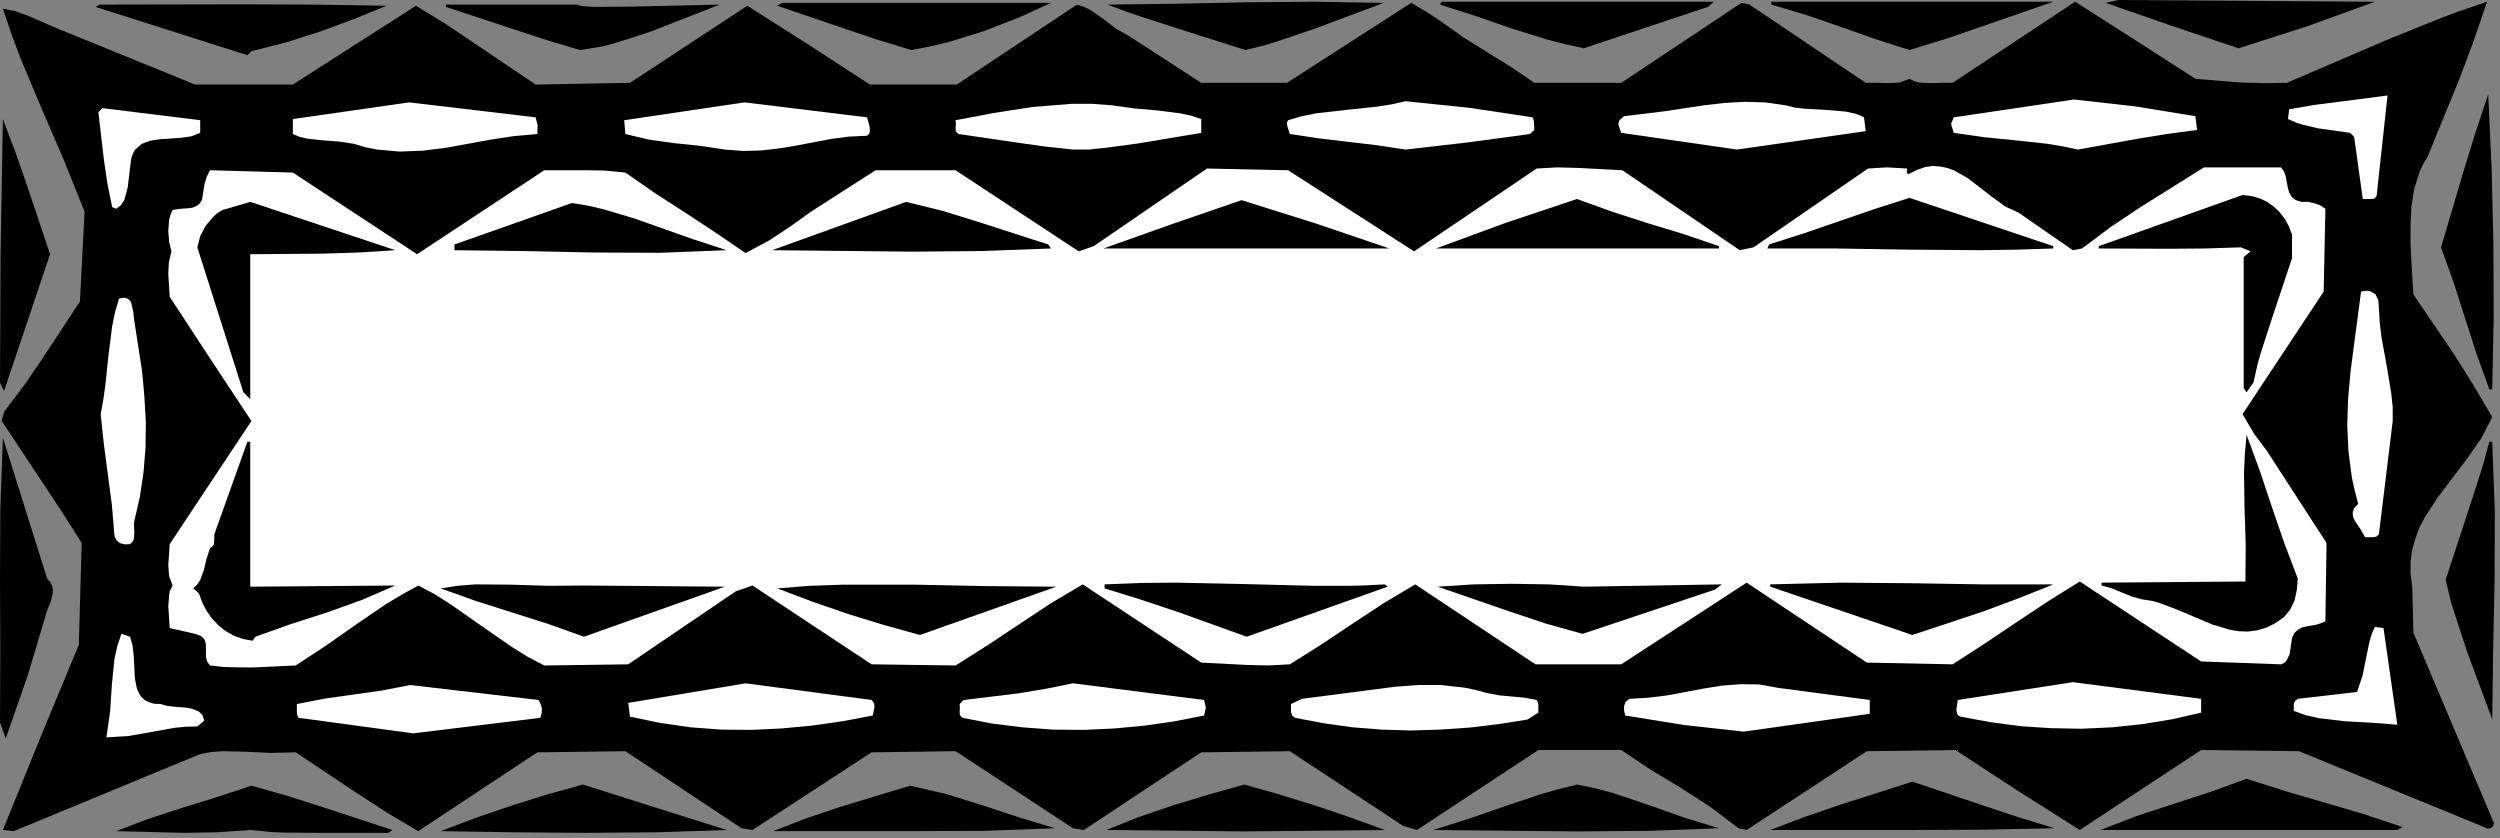 <?xml version="1.0" encoding="UTF-8" standalone="no"?>
<svg
   xmlns:dc="http://purl.org/dc/elements/1.1/"
   xmlns:cc="http://creativecommons.org/ns#"
   xmlns:rdf="http://www.w3.org/1999/02/22-rdf-syntax-ns#"
   xmlns:svg="http://www.w3.org/2000/svg"
   xmlns="http://www.w3.org/2000/svg"
   xmlns:sodipodi="http://sodipodi.sourceforge.net/DTD/sodipodi-0.dtd"
   xmlns:inkscape="http://www.inkscape.org/namespaces/inkscape"
   version="1.0"
   width="153.282mm"
   height="51.382mm"
   id="svg112"
   sodipodi:docname="CC000899.WMF">
  <rect width="100%" height="100%" fill="#808080" stroke="none"/>
  <sodipodi:namedview
     pagecolor="#ffffff"
     bordercolor="#666666"
     borderopacity="1"
     objecttolerance="10"
     gridtolerance="10"
     guidetolerance="10"
     inkscape:pageopacity="0"
     inkscape:pageshadow="2"
     inkscape:window-width="640"
     inkscape:window-height="480"
     id="namedview114" />
  <defs
     id="defs6">
    <clipPath
       clipPathUnits="userSpaceOnUse"
       id="clipWmfPath1">
      <path
         d="M 0,0 L 579.2,0 L 579.2,194.067 L 0,194.067 z"
         id="path2" />
    </clipPath>
    <pattern
       id="WMFhbasepattern"
       patternUnits="userSpaceOnUse"
       width="6"
       height="6"
       x="0"
       y="0" />
  </defs>
  <path
     style="fill:#000000;fill-rule:nonzero;fill-opacity:1;stroke:none;"
     clip-path="url(#clipWmfPath1)"
     d="  M 550.337,0.4   L 534.738,6.065   L 518.74,11.196   L 503.275,5.998   L 487.944,0.666   L 490.877,0   L 550.337,0.4  z "
     id="path8" />
  <path
     style="fill:#000000;fill-rule:nonzero;fill-opacity:1;stroke:none;"
     clip-path="url(#clipWmfPath1)"
     d="  M 320.63,0.666   L 305.165,6.464   L 296.966,9.263   L 293.833,10.263   L 292.9,10.53   L 288.633,11.596   L 272.435,6.464   L 264.436,3.865   L 261.437,2.866   L 256.637,1.066   L 272.635,0.866   L 288.567,0.533   L 304.498,0.4   L 320.63,0.666  z "
     id="path10" />
  <path
     style="fill:#000000;fill-rule:nonzero;fill-opacity:1;stroke:none;"
     clip-path="url(#clipWmfPath1)"
     d="  M 395.821,1.599   L 367.024,11.196   L 362.825,10.263   L 358.625,9.197   L 350.293,6.598   L 342.027,3.732   L 333.695,1.066   L 334.095,0.4   L 397.154,0.4   L 395.821,1.599  z "
     id="path12" />
  <path
     style="fill:#000000;fill-rule:nonzero;fill-opacity:1;stroke:none;"
     clip-path="url(#clipWmfPath1)"
     d="  M 475.812,0.4   L 459.28,6.131   L 450.948,8.997   L 442.482,11.596   L 434.417,8.997   L 426.484,6.198   L 418.552,3.465   L 410.486,1.066   L 410.486,0.4   L 475.812,0.4  z "
     id="path14" />
  <path
     style="fill:#000000;fill-rule:nonzero;fill-opacity:1;stroke:none;"
     clip-path="url(#clipWmfPath1)"
     d="  M 508.741,18.26   L 519.207,19.127   L 524.606,19.26   L 529.939,19.193   L 553.07,9.263   L 564.602,4.598   L 568.935,2.932   L 576.334,0.4   L 573.267,9.397   L 569.868,18.46   L 562.469,36.521   L 561.469,38.12   L 560.669,39.92   L 559.469,43.718   L 558.802,47.85   L 558.602,52.182   L 558.602,56.514   L 558.802,60.712   L 559.269,68.243   L 568.868,82.372   L 573.334,89.503   L 577.534,96.633   L 575,101.565   L 571.801,106.164   L 564.935,115.227   L 561.935,119.826   L 560.669,122.225   L 559.736,124.757   L 559.002,127.356   L 558.602,130.089   L 558.602,132.954   L 559.002,135.953   L 559.269,146.616   L 577.933,190.734   L 577.734,191.468   L 577.134,191.934   L 576.334,192.001   L 575.667,191.668   L 532.739,174.074   L 510.075,173.807   L 481.945,192.334   L 467.413,183.137   L 453.148,173.807   L 432.617,174.074   L 404.753,192.334   L 402.887,191.934   L 396.354,187.002   L 389.555,182.604   L 382.556,178.405   L 375.69,173.807   L 356.492,173.807   L 328.362,192.334   L 325.163,191.401   L 298.899,174.074   L 278.368,174.34   L 251.171,192.334   L 248.638,191.934   L 221.441,174.074   L 201.977,174.34   L 174.38,192.334   L 171.847,191.934   L 144.917,174.074   L 124.519,174.34   L 96.922,192.601   L 89.59,188.269   L 82.524,183.67   L 68.525,174.34   L 62.659,174.473   L 56.993,174.207   L 51.594,174.074   L 48.994,174.273   L 46.395,174.74   L 3.2,192.601   L 0.667,192.334   L 9.399,170.808   L 18.265,149.415   L 18.931,125.823   L 14.398,118.693   L 9.732,111.628   L 0.4,97.566   L 0.933,95.434   L 5.733,89.103   L 10.132,82.638   L 18.531,69.843   L 19.598,49.05   L 14.865,37.254   L 9.799,25.525   L 4.866,13.795   L 2.666,7.931   L 0.667,1.999   L 3.6,2.599   L 6.666,3.732   L 12.799,6.398   L 45.195,19.593   L 67.859,19.593   L 96.389,1.333   L 103.455,5.665   L 110.387,10.33   L 124.119,19.593   L 145.983,19.193   L 173.18,1.333   L 187.445,10.396   L 201.577,19.593   L 221.708,19.593   L 249.571,1.066   L 251.238,1.599   L 252.838,2.399   L 255.771,4.465   L 258.637,6.664   L 261.703,8.397   L 278.368,19.193   L 298.232,19.193   L 327.029,0.666   L 330.429,2.666   L 333.695,4.798   L 339.028,8.597   L 344.694,12.129   L 350.293,15.595   L 355.559,19.193   L 375.69,19.193   L 403.554,0.666   L 405.42,1.066   L 432.35,19.193   L 434.95,19.193   L 437.616,19.26   L 440.216,19.127   L 442.482,18.26   L 443.549,18.794   L 444.749,19.127   L 447.282,19.26   L 449.882,19.193   L 452.481,19.193   L 480.878,0.4   L 494.876,9.33   L 508.741,18.26  z "
     id="path16" />
  <path
     style="fill:#000000;fill-rule:nonzero;fill-opacity:1;stroke:none;"
     clip-path="url(#clipWmfPath1)"
     d="  M 89.59,1.333   L 82.057,4.398   L 74.325,7.264   L 66.392,9.797   L 58.26,11.863   L 57.327,12.796   L 22.131,1.599   L 23.064,1.066   L 56.26,1   L 72.725,1.066   L 89.59,1.333  z "
     id="path18" />
  <path
     style="fill:#000000;fill-rule:nonzero;fill-opacity:1;stroke:none;"
     clip-path="url(#clipWmfPath1)"
     d="  M 166.781,1.066   L 150.916,7.264   L 146.916,8.597   L 142.85,9.863   L 139.784,10.73   L 134.385,11.596   L 126.585,9.263   L 118.853,6.731   L 103.321,1.599   L 103.321,1.066   L 133.718,1.066   L 134.784,1.4   L 137.584,1.599   L 146.383,1.533   L 166.781,1.066  z "
     id="path20" />
  <path
     style="fill:#000000;fill-rule:nonzero;fill-opacity:1;stroke:none;"
     clip-path="url(#clipWmfPath1)"
     d="  M 243.572,0.666   L 236.106,4.065   L 228.04,7.198   L 219.641,9.797   L 215.375,10.796   L 211.176,11.596   L 203.31,9.197   L 195.577,6.598   L 180.113,1.333   L 181.179,0.666   L 243.572,0.666  z "
     id="path22" />
  <path
     style="fill:#ffffff;fill-rule:nonzero;fill-opacity:1;stroke:none;"
     clip-path="url(#clipWmfPath1)"
     d="  M 550.737,45.451   L 550.203,46.051   L 549.337,46.117   L 547.537,46.117   L 545.537,31.722   L 544.604,30.789   L 537.072,29.723   L 533.472,28.857   L 532.205,28.457   L 530.206,27.591   L 530.472,25.325   L 536.205,24.325   L 542.004,23.592   L 553.27,22.126   L 550.737,45.451  z "
     id="path24" />
  <path
     style="fill:#000000;fill-rule:nonzero;fill-opacity:1;stroke:none;"
     clip-path="url(#clipWmfPath1)"
     d="  M 577.534,90.236   L 576.867,90.236   L 573.934,82.105   L 571.268,73.841   L 568.601,65.511   L 565.668,57.314   L 570.934,39.52   L 573.667,30.656   L 576.6,21.859   L 577.4,39.32   L 577.8,56.381   L 577.867,73.242   L 577.534,90.236  z "
     id="path26" />
  <path
     style="fill:#ffffff;fill-rule:nonzero;fill-opacity:1;stroke:none;"
     clip-path="url(#clipWmfPath1)"
     d="  M 508.741,26.924   L 509.141,30.123   L 502.076,31.056   L 495.143,32.189   L 481.545,34.655   L 478.012,33.922   L 474.412,33.322   L 467.08,32.522   L 459.747,31.789   L 452.748,30.789   L 452.548,30.056   L 452.281,29.323   L 452.148,28.59   L 452.481,27.857   L 452.748,27.191   L 480.611,23.059   L 494.81,24.658   L 508.741,26.924  z "
     id="path28" />
  <path
     style="fill:#ffffff;fill-rule:nonzero;fill-opacity:1;stroke:none;"
     clip-path="url(#clipWmfPath1)"
     d="  M 355.159,27.191   L 355.426,27.857   L 355.492,28.59   L 355.559,30.123   L 354.493,31.056   L 340.228,32.989   L 325.696,34.655   L 319.03,33.655   L 312.297,32.855   L 305.565,32.056   L 298.899,31.056   L 298.366,29.457   L 298.232,28.657   L 298.232,28.39   L 298.499,27.857   L 301.699,26.924   L 305.032,26.258   L 312.031,25.458   L 319.03,24.725   L 322.43,24.192   L 325.696,23.459   L 340.561,24.991   L 355.159,27.191  z "
     id="path30" />
  <path
     style="fill:#ffffff;fill-rule:nonzero;fill-opacity:1;stroke:none;"
     clip-path="url(#clipWmfPath1)"
     d="  M 431.95,27.191   L 432.35,30.39   L 402.487,34.655   L 375.69,30.789   L 375.157,29.323   L 375.024,28.59   L 375.29,27.857   L 376.357,26.924   L 385.689,25.791   L 394.955,24.392   L 399.621,23.858   L 404.287,23.592   L 409.02,23.725   L 413.686,24.392   L 415.885,24.925   L 418.219,25.191   L 423.018,25.458   L 427.684,25.858   L 429.884,26.324   L 430.684,26.591   L 431.95,27.191  z "
     id="path32" />
  <path
     style="fill:#ffffff;fill-rule:nonzero;fill-opacity:1;stroke:none;"
     clip-path="url(#clipWmfPath1)"
     d="  M 124.119,27.191   L 124.586,29.057   L 124.519,31.056   L 119.186,31.523   L 113.92,32.322   L 103.255,34.255   L 97.922,34.921   L 92.589,35.121   L 87.323,34.655   L 84.657,34.122   L 81.991,33.322   L 78.458,32.789   L 74.791,32.522   L 71.192,32.122   L 69.459,31.722   L 67.859,31.056   L 67.859,27.591   L 94.789,23.725   L 124.119,27.191  z "
     id="path34" />
  <path
     style="fill:#ffffff;fill-rule:nonzero;fill-opacity:1;stroke:none;"
     clip-path="url(#clipWmfPath1)"
     d="  M 200.91,27.191   L 201.51,29.257   L 201.577,30.456   L 201.443,30.856   L 201.443,30.989   L 200.91,31.456   L 196.711,31.656   L 192.644,32.189   L 184.579,33.722   L 180.579,34.388   L 176.513,34.855   L 172.314,34.988   L 167.981,34.655   L 162.181,33.788   L 156.382,33.189   L 150.516,32.389   L 144.917,31.056   L 144.65,27.857   L 172.513,23.725   L 200.91,27.191  z "
     id="path36" />
  <path
     style="fill:#ffffff;fill-rule:nonzero;fill-opacity:1;stroke:none;"
     clip-path="url(#clipWmfPath1)"
     d="  M 278.368,27.591   L 278.368,30.789   L 263.636,33.255   L 256.171,34.255   L 253.371,34.521   L 252.571,34.655   L 248.638,34.655   L 241.905,33.922   L 235.306,32.989   L 222.108,31.056   L 221.508,30.523   L 221.441,29.723   L 221.508,28.723   L 221.441,27.857   L 230.24,26.191   L 239.239,24.791   L 248.371,24.058   L 252.971,24.058   L 257.57,24.392   L 262.836,25.125   L 268.169,25.591   L 273.435,26.258   L 275.968,26.791   L 278.368,27.591  z "
     id="path38" />
  <path
     style="fill:#ffffff;fill-rule:nonzero;fill-opacity:1;stroke:none;"
     clip-path="url(#clipWmfPath1)"
     d="  M 46.395,30.789   L 44.328,31.589   L 42.062,31.922   L 37.129,32.256   L 34.863,32.589   L 32.863,33.322   L 31.33,34.655   L 30.796,35.588   L 30.397,36.787   L 29.997,40.053   L 29.597,43.452   L 28.797,46.384   L 27.997,47.584   L 26.93,48.383   L 25.997,47.984   L 24.864,42.385   L 24.064,36.921   L 22.797,25.991   L 23.731,25.058   L 46.395,27.857   L 46.395,30.789  z "
     id="path40" />
  <path
     style="fill:#000000;fill-rule:nonzero;fill-opacity:1;stroke:none;"
     clip-path="url(#clipWmfPath1)"
     d="  M 11.599,58.913   L 0.933,90.636   L 0,88.636   L 0.133,58.78   L 0.667,27.591   L 3.6,35.321   L 6.333,43.185   L 11.599,58.913  z "
     id="path42" />
  <path
     style="fill:#ffffff;fill-rule:nonzero;fill-opacity:1;stroke:none;"
     clip-path="url(#clipWmfPath1)"
     d="  M 403.154,57.98   L 406.353,57.314   L 432.884,39.053   L 437.283,38.787   L 441.949,39.053   L 441.882,39.786   L 441.949,40.12   L 442.216,40.386   L 444.216,39.386   L 446.082,38.72   L 447.882,38.453   L 449.615,38.587   L 451.281,38.92   L 452.881,39.52   L 455.948,41.252   L 458.814,43.452   L 461.747,45.718   L 464.68,47.85   L 467.813,49.316   L 480.345,57.98   L 482.478,57.58   L 489.144,52.582   L 496.143,47.917   L 510.741,38.787   L 528.606,38.787   L 529.272,39.72   L 529.672,40.853   L 530.139,43.385   L 530.472,44.585   L 531.072,45.651   L 532.005,46.384   L 533.405,46.784   L 534.938,46.784   L 536.338,47.117   L 537.671,47.584   L 538.871,48.383   L 538.471,67.577   L 519.674,95.967   L 522.34,100.499   L 525.406,104.631   L 539.138,125.823   L 538.871,143.951   L 537.871,144.417   L 536.805,144.75   L 534.538,145.15   L 533.405,145.417   L 532.472,145.95   L 531.672,146.683   L 531.139,147.816   L 530.872,149.682   L 530.606,151.548   L 529.872,153.081   L 529.339,153.614   L 528.606,153.947   L 510.075,153.281   L 481.945,134.754   L 474.479,139.419   L 467.146,144.284   L 459.814,149.215   L 452.481,153.947   L 432.617,153.547   L 404.753,135.02   L 390.022,144.617   L 375.69,153.947   L 355.826,153.947   L 327.962,135.42   L 320.563,139.819   L 313.297,144.617   L 306.098,149.415   L 298.899,153.947   L 293.833,154.214   L 288.767,154.08   L 278.368,153.547   L 250.904,135.42   L 243.372,139.885   L 236.04,144.75   L 228.707,149.615   L 221.441,154.214   L 201.977,153.947   L 174.38,135.687   L 170.514,137.02   L 145.583,153.947   L 126.119,154.214   L 122.186,152.148   L 118.453,149.815   L 111.254,144.817   L 104.188,139.885   L 100.588,137.619   L 96.922,135.687   L 93.189,137.753   L 89.59,139.885   L 82.657,144.617   L 75.725,149.482   L 68.525,154.214   L 58.393,154.68   L 53.594,154.614   L 51.727,154.547   L 48.661,154.214   L 47.994,153.281   L 47.728,152.214   L 47.728,150.082   L 47.661,149.015   L 47.328,148.082   L 46.528,147.349   L 45.195,146.883   L 39.329,145.55   L 38.996,140.485   L 39.195,137.953   L 39.329,137.02   L 39.995,135.687   L 39.195,133.487   L 38.996,131.022   L 39.329,126.09   L 58.26,97.566   L 48.794,83.238   L 39.329,68.776   L 38.996,63.445   L 39.129,60.779   L 39.729,58.247   L 39.195,56.047   L 38.996,53.515   L 39.195,50.916   L 39.529,49.716   L 39.995,48.65   L 41.795,48.383   L 43.728,48.25   L 44.595,48.117   L 45.461,47.784   L 46.195,47.25   L 46.795,46.384   L 47.395,42.652   L 47.928,40.919   L 48.661,39.453   L 67.859,39.986   L 96.656,58.913   L 126.119,39.453   L 135.584,39.453   L 140.051,39.52   L 144.917,39.986   L 151.916,44.851   L 159.048,49.45   L 166.048,54.048   L 172.78,58.647   L 178.246,55.714   L 183.112,52.515   L 187.845,49.116   L 192.911,45.851   L 202.91,39.453   L 221.441,39.453   L 249.971,58.247   L 253.438,57.047   L 279.701,39.053   L 298.499,39.453   L 327.696,58.247   L 356.092,39.053   L 360.892,38.787   L 365.891,38.92   L 375.957,39.453   L 403.154,57.98  z "
     id="path44" />
  <path
     style="fill:#000000;fill-rule:nonzero;fill-opacity:1;stroke:none;"
     clip-path="url(#clipWmfPath1)"
     d="  M 531.139,54.381   L 531.139,59.846   L 526.339,74.241   L 524.006,81.439   L 523.206,84.171   L 522.207,88.636   L 520.607,90.902   L 519.94,89.969   L 519.94,59.58   L 521.54,58.247   L 519.274,57.314   L 511.075,57.58   L 502.742,57.647   L 486.344,57.58   L 486.344,57.047   L 519.674,45.184   L 521.807,45.451   L 523.673,45.984   L 525.406,46.784   L 526.939,47.917   L 528.273,49.183   L 529.472,50.716   L 530.406,52.449   L 531.139,54.381  z "
     id="path46" />
  <path
     style="fill:#000000;fill-rule:nonzero;fill-opacity:1;stroke:none;"
     clip-path="url(#clipWmfPath1)"
     d="  M 475.812,57.047   L 475.812,57.58   L 467.48,57.847   L 459.014,57.98   L 442.016,57.847   L 425.418,57.58   L 409.553,57.58   L 409.953,56.647   L 418.085,54.048   L 426.218,51.249   L 434.35,48.45   L 442.482,45.851   L 459.147,51.449   L 475.812,57.047  z "
     id="path48" />
  <path
     style="fill:#000000;fill-rule:nonzero;fill-opacity:1;stroke:none;"
     clip-path="url(#clipWmfPath1)"
     d="  M 398.354,57.047   L 398.354,57.58   L 332.762,57.58   L 348.893,51.649   L 365.425,46.117   L 373.557,49.05   L 381.823,51.716   L 390.155,54.248   L 398.354,57.047  z "
     id="path50" />
  <path
     style="fill:#000000;fill-rule:nonzero;fill-opacity:1;stroke:none;"
     clip-path="url(#clipWmfPath1)"
     d="  M 321.963,57.58   L 255.704,57.58   L 271.635,51.916   L 287.7,46.384   L 304.898,51.782   L 321.963,57.58  z "
     id="path52" />
  <path
     style="fill:#000000;fill-rule:nonzero;fill-opacity:1;stroke:none;"
     clip-path="url(#clipWmfPath1)"
     d="  M 91.589,57.98   L 83.124,58.513   L 74.525,58.78   L 57.993,58.913   L 57.993,92.502   L 56.394,90.902   L 45.728,57.314   L 46.395,54.715   L 47.661,52.315   L 49.461,50.183   L 50.461,49.316   L 51.594,48.65   L 57.993,46.784   L 91.589,57.98  z "
     id="path54" />
  <path
     style="fill:#000000;fill-rule:nonzero;fill-opacity:1;stroke:none;"
     clip-path="url(#clipWmfPath1)"
     d="  M 242.905,56.647   L 243.572,57.58   L 227.307,58.18   L 211.176,58.313   L 178.913,57.98   L 209.976,46.784   L 218.375,48.85   L 226.574,51.382   L 242.905,56.647  z "
     id="path56" />
  <path
     style="fill:#000000;fill-rule:nonzero;fill-opacity:1;stroke:none;"
     clip-path="url(#clipWmfPath1)"
     d="  M 160.648,55.448   L 168.381,57.98   L 152.982,58.58   L 137.384,58.513   L 121.519,58.18   L 105.321,57.98   L 105.321,56.647   L 132.518,47.051   L 136.251,47.65   L 139.917,48.517   L 146.85,50.583   L 160.648,55.448  z "
     id="path58" />
  <path
     style="fill:#ffffff;fill-rule:nonzero;fill-opacity:1;stroke:none;"
     clip-path="url(#clipWmfPath1)"
     d="  M 551.27,71.442   L 551.47,74.841   L 551.87,78.173   L 553.07,84.704   L 554.136,91.169   L 554.47,94.368   L 554.47,97.566   L 551.27,123.824   L 550.67,124.357   L 549.87,124.491   L 548.07,124.491   L 547.004,122.625   L 545.737,120.759   L 545.271,119.759   L 545.204,118.759   L 545.537,117.76   L 546.47,116.76   L 545.671,113.694   L 545.004,110.629   L 544.204,104.497   L 543.937,98.5   L 544.137,92.435   L 544.671,86.304   L 545.471,80.172   L 547.137,67.577   L 548.204,67.377   L 549.137,67.444   L 550.47,68.177   L 551.137,69.576   L 551.27,71.442  z "
     id="path60" />
  <path
     style="fill:#ffffff;fill-rule:nonzero;fill-opacity:1;stroke:none;"
     clip-path="url(#clipWmfPath1)"
     d="  M 31.063,73.975   L 32.93,86.037   L 33.463,91.968   L 33.796,97.833   L 33.729,103.631   L 33.263,109.429   L 32.396,115.227   L 31.063,121.025   L 31.063,122.158   L 31.13,123.624   L 30.996,125.024   L 30.663,125.624   L 30.13,126.09   L 28.93,126.157   L 27.863,125.89   L 26.997,125.224   L 26.53,124.224   L 25.93,117.026   L 24.997,109.962   L 24.064,102.898   L 23.331,95.967   L 23.931,92.701   L 24.397,89.369   L 25.13,82.438   L 25.997,75.574   L 26.664,72.309   L 27.597,69.176   L 28.73,68.976   L 29.53,69.176   L 30.13,69.643   L 30.463,70.376   L 30.863,72.175   L 31.063,73.975  z "
     id="path62" />
  <path
     style="fill:#000000;fill-rule:nonzero;fill-opacity:1;stroke:none;"
     clip-path="url(#clipWmfPath1)"
     d="  M 532.472,134.087   L 532.272,136.62   L 531.739,139.086   L 530.739,141.218   L 529.272,143.018   L 527.139,144.484   L 525.073,145.483   L 523.006,146.083   L 520.873,146.35   L 518.874,146.283   L 516.807,145.95   L 512.741,144.75   L 504.542,141.285   L 500.476,139.752   L 498.943,139.286   L 496.343,138.886   L 493.943,138.219   L 491.677,137.286   L 489.41,136.353   L 487.011,135.687   L 487.011,135.02   L 520.34,134.754   L 520.407,126.223   L 520.14,117.893   L 520.007,109.496   L 520.207,105.164   L 520.607,100.765   L 523.673,109.096   L 526.473,117.493   L 529.339,125.823   L 532.472,134.087  z "
     id="path64" />
  <path
     style="fill:#000000;fill-rule:nonzero;fill-opacity:1;stroke:none;"
     clip-path="url(#clipWmfPath1)"
     d="  M 10.932,134.087   L 11.665,134.887   L 12.065,135.753   L 12.265,136.686   L 12.199,137.686   L 11.665,139.685   L 10.932,141.418   L 6.466,156.413   L 1.333,171.141   L 0,167.409   L 0.067,150.682   L 0,134.421   L 0.067,118.159   L 0.667,101.432   L 10.932,134.087  z "
     id="path66" />
  <path
     style="fill:#000000;fill-rule:nonzero;fill-opacity:1;stroke:none;"
     clip-path="url(#clipWmfPath1)"
     d="  M 57.993,135.953   L 91.589,135.687   L 83.857,139.019   L 75.725,141.951   L 67.392,144.617   L 59.193,147.549   L 58.527,148.482   L 56.327,148.082   L 54.26,147.349   L 52.327,146.283   L 50.661,144.95   L 49.128,143.351   L 47.861,141.551   L 46.861,139.619   L 46.128,137.553   L 44.795,136.353   L 45.728,135.42   L 46.395,134.421   L 47.261,132.021   L 47.861,129.489   L 48.661,127.023   L 49.194,126.69   L 49.528,126.223   L 49.661,125.09   L 49.661,123.957   L 49.994,122.891   L 57.327,102.365   L 57.993,102.365   L 57.993,135.953  z "
     id="path68" />
  <path
     style="fill:#000000;fill-rule:nonzero;fill-opacity:1;stroke:none;"
     clip-path="url(#clipWmfPath1)"
     d="  M 577.534,102.365   L 578.133,118.693   L 578.067,135.087   L 577.734,151.148   L 577.534,166.743   L 571.734,151.081   L 569.001,142.751   L 568.001,139.619   L 566.735,134.354   L 571.934,118.493   L 574.534,110.495   L 575.467,107.496   L 576.867,102.365   L 577.534,102.365  z "
     id="path70" />
  <path
     style="fill:#000000;fill-rule:nonzero;fill-opacity:1;stroke:none;"
     clip-path="url(#clipWmfPath1)"
     d="  M 320.896,135.42   L 321.563,135.953   L 288.9,147.549   L 272.769,141.751   L 264.37,138.952   L 255.971,136.353   L 255.971,135.42   L 264.37,135.087   L 272.502,135.02   L 288.5,135.354   L 304.432,135.753   L 312.564,135.753   L 315.63,135.687   L 320.896,135.42  z "
     id="path72" />
  <path
     style="fill:#000000;fill-rule:nonzero;fill-opacity:1;stroke:none;"
     clip-path="url(#clipWmfPath1)"
     d="  M 399.021,135.42   L 397.421,136.62   L 366.758,146.883   L 358.359,144.55   L 349.96,141.751   L 333.162,135.953   L 341.494,135.42   L 350.226,135.287   L 358.959,135.42   L 367.024,135.953   L 399.021,135.42  z "
     id="path74" />
  <path
     style="fill:#000000;fill-rule:nonzero;fill-opacity:1;stroke:none;"
     clip-path="url(#clipWmfPath1)"
     d="  M 475.812,135.42   L 467.813,138.619   L 459.614,141.685   L 443.149,147.149   L 410.219,135.953   L 410.219,135.42   L 426.484,135.02   L 442.949,135.154   L 459.414,135.42   L 475.812,135.42  z "
     id="path76" />
  <path
     style="fill:#000000;fill-rule:nonzero;fill-opacity:1;stroke:none;"
     clip-path="url(#clipWmfPath1)"
     d="  M 167.981,135.953   L 135.318,147.549   L 127.119,144.617   L 118.72,141.951   L 110.321,139.286   L 102.122,136.353   L 105.988,135.753   L 110.054,135.42   L 118.52,135.487   L 127.185,135.753   L 135.718,135.687   L 167.981,135.953  z "
     id="path78" />
  <path
     style="fill:#000000;fill-rule:nonzero;fill-opacity:1;stroke:none;"
     clip-path="url(#clipWmfPath1)"
     d="  M 244.772,135.953   L 213.175,147.149   L 204.776,144.817   L 196.511,142.284   L 188.245,139.419   L 180.113,136.353   L 187.578,135.753   L 195.444,135.487   L 211.976,135.487   L 228.707,135.82   L 244.772,135.953  z "
     id="path80" />
  <path
     style="fill:#ffffff;fill-rule:nonzero;fill-opacity:1;stroke:none;"
     clip-path="url(#clipWmfPath1)"
     d="  M 555.536,167.942   L 549.603,167.476   L 543.404,167.143   L 537.271,166.41   L 534.338,165.743   L 531.539,164.743   L 531.539,163.211   L 531.805,162.478   L 532.472,161.944   L 546.204,160.345   L 547.47,156.613   L 548.27,152.681   L 549.07,148.749   L 549.603,146.95   L 550.337,145.283   L 552.336,145.55   L 555.536,167.942  z "
     id="path82" />
  <path
     style="fill:#ffffff;fill-rule:nonzero;fill-opacity:1;stroke:none;"
     clip-path="url(#clipWmfPath1)"
     d="  M 30.13,147.549   L 30.73,149.615   L 30.996,152.081   L 31.263,157.279   L 31.73,159.612   L 32.196,160.612   L 32.73,161.478   L 33.529,162.211   L 34.529,162.744   L 35.729,163.077   L 37.196,163.144   L 38.596,163.544   L 40.129,163.744   L 43.395,164.01   L 44.795,164.344   L 46.061,164.877   L 46.928,165.743   L 47.328,167.009   L 45.728,168.342   L 42.995,168.409   L 40.329,168.675   L 35.129,169.608   L 29.93,170.541   L 24.664,170.875   L 25.53,164.743   L 25.93,158.612   L 26.53,152.614   L 27.197,149.682   L 28.13,146.883   L 30.13,147.549  z "
     id="path84" />
  <path
     style="fill:#ffffff;fill-rule:nonzero;fill-opacity:1;stroke:none;"
     clip-path="url(#clipWmfPath1)"
     d="  M 510.075,165.143   L 503.342,166.676   L 496.476,167.809   L 489.477,168.542   L 482.344,168.875   L 475.279,168.742   L 468.146,168.276   L 461.214,167.343   L 454.348,166.076   L 453.881,165.876   L 453.548,165.477   L 453.348,164.477   L 453.681,162.211   L 480.345,158.079   L 510.075,161.944   L 510.075,165.143  z "
     id="path86" />
  <path
     style="fill:#ffffff;fill-rule:nonzero;fill-opacity:1;stroke:none;"
     clip-path="url(#clipWmfPath1)"
     d="  M 201.977,162.211   L 202.577,163.011   L 202.643,163.944   L 202.243,165.81   L 195.178,167.143   L 188.178,168.142   L 181.112,168.809   L 174.113,169.142   L 167.114,169.075   L 160.048,168.542   L 153.049,167.542   L 145.983,166.076   L 145.583,162.877   L 172.78,158.346   L 201.977,162.211  z "
     id="path88" />
  <path
     style="fill:#ffffff;fill-rule:nonzero;fill-opacity:1;stroke:none;"
     clip-path="url(#clipWmfPath1)"
     d="  M 279.035,162.211   L 279.435,163.944   L 279.035,165.81   L 272.235,167.143   L 265.303,168.142   L 258.237,168.809   L 251.171,169.142   L 244.039,169.075   L 236.906,168.542   L 229.907,167.676   L 223.041,166.343   L 222.441,165.743   L 222.374,164.943   L 222.441,164.01   L 222.374,163.144   L 223.308,162.211   L 235.973,160.678   L 242.372,159.612   L 248.638,158.346   L 279.035,162.211  z "
     id="path90" />
  <path
     style="fill:#ffffff;fill-rule:nonzero;fill-opacity:1;stroke:none;"
     clip-path="url(#clipWmfPath1)"
     d="  M 356.092,162.211   L 356.426,162.877   L 356.492,163.61   L 356.492,165.143   L 353.959,166.743   L 347.227,167.809   L 340.494,168.609   L 333.695,169.075   L 326.962,169.275   L 320.163,169.075   L 313.431,168.542   L 306.765,167.609   L 300.099,166.343   L 299.432,165.81   L 299.166,165.01   L 299.166,163.144   L 301.699,161.944   L 312.497,160.545   L 323.229,159.145   L 328.562,158.745   L 333.895,158.745   L 339.294,159.345   L 341.961,159.878   L 344.627,160.612   L 347.493,161.145   L 350.426,161.411   L 353.293,161.678   L 356.092,162.211  z "
     id="path92" />
  <path
     style="fill:#ffffff;fill-rule:nonzero;fill-opacity:1;stroke:none;"
     clip-path="url(#clipWmfPath1)"
     d="  M 433.283,162.211   L 433.283,165.41   L 404.087,169.542   L 390.222,168.009   L 376.623,165.81   L 376.357,164.677   L 376.357,163.61   L 376.69,162.677   L 377.557,161.944   L 382.023,161.678   L 386.356,161.145   L 394.888,159.545   L 399.087,158.879   L 403.354,158.546   L 407.686,158.612   L 412.086,159.412   L 433.283,162.211  z "
     id="path94" />
  <path
     style="fill:#ffffff;fill-rule:nonzero;fill-opacity:1;stroke:none;"
     clip-path="url(#clipWmfPath1)"
     d="  M 124.786,162.211   L 125.319,163.211   L 125.586,164.277   L 125.519,165.343   L 125.186,166.343   L 95.722,169.942   L 69.192,166.343   L 68.859,165.676   L 68.792,164.877   L 68.792,163.144   L 75.325,161.878   L 81.924,160.945   L 88.523,160.012   L 95.056,158.745   L 124.786,162.211  z "
     id="path96" />
  <path
     style="fill:#000000;fill-rule:nonzero;fill-opacity:1;stroke:none;"
     clip-path="url(#clipWmfPath1)"
     d="  M 556.736,191.668   L 555.536,192.334   L 486.744,192.334   L 495.01,189.135   L 503.542,186.336   L 512.141,183.537   L 520.607,180.471   L 529.606,183.337   L 538.738,186.003   L 547.804,188.669   L 556.736,191.668  z "
     id="path98" />
  <path
     style="fill:#000000;fill-rule:nonzero;fill-opacity:1;stroke:none;"
     clip-path="url(#clipWmfPath1)"
     d="  M 476.079,191.934   L 459.614,192.267   L 443.282,192.334   L 410.219,192.334   L 418.285,189.268   L 426.484,186.469   L 443.149,181.138   L 459.614,186.669   L 467.813,189.402   L 476.079,191.934  z "
     id="path100" />
  <path
     style="fill:#000000;fill-rule:nonzero;fill-opacity:1;stroke:none;"
     clip-path="url(#clipWmfPath1)"
     d="  M 168.381,192.334   L 152.449,192.867   L 135.584,193   L 118.52,192.867   L 102.122,192.601   L 110.187,189.535   L 118.386,186.736   L 126.652,184.137   L 135.051,181.804   L 168.381,192.334  z "
     id="path102" />
  <path
     style="fill:#000000;fill-rule:nonzero;fill-opacity:1;stroke:none;"
     clip-path="url(#clipWmfPath1)"
     d="  M 320.896,192.334   L 288.5,192.667   L 256.37,192.334   L 263.703,189.402   L 271.702,186.669   L 280.034,184.137   L 288.367,181.804   L 296.566,184.137   L 304.765,186.669   L 312.831,189.402   L 320.896,192.334  z "
     id="path104" />
  <path
     style="fill:#000000;fill-rule:nonzero;fill-opacity:1;stroke:none;"
     clip-path="url(#clipWmfPath1)"
     d="  M 398.354,191.934   L 382.223,192.534   L 365.225,192.667   L 332.095,192.334   L 340.361,189.735   L 348.627,186.869   L 356.959,184.07   L 361.158,182.871   L 365.425,181.804   L 369.691,182.671   L 373.89,183.804   L 382.023,186.536   L 390.088,189.402   L 398.354,191.934  z "
     id="path106" />
  <path
     style="fill:#000000;fill-rule:nonzero;fill-opacity:1;stroke:none;"
     clip-path="url(#clipWmfPath1)"
     d="  M 90.923,192.334   L 89.99,193   L 73.658,193   L 65.726,192.934   L 62.793,192.8   L 57.993,192.334   L 50.328,192.867   L 42.528,193   L 26.93,192.601   L 34.063,189.868   L 41.995,187.269   L 50.194,184.737   L 58.26,182.071   L 66.526,184.403   L 74.658,187.002   L 90.923,192.334  z "
     id="path108" />
  <path
     style="fill:#000000;fill-rule:nonzero;fill-opacity:1;stroke:none;"
     clip-path="url(#clipWmfPath1)"
     d="  M 244.505,191.934   L 227.907,192.534   L 211.776,192.601   L 179.179,192.601   L 186.712,189.668   L 194.644,187.002   L 210.909,182.071   L 219.508,184.07   L 227.84,186.669   L 236.106,189.402   L 244.505,191.934  z "
     id="path110" />
</svg>
